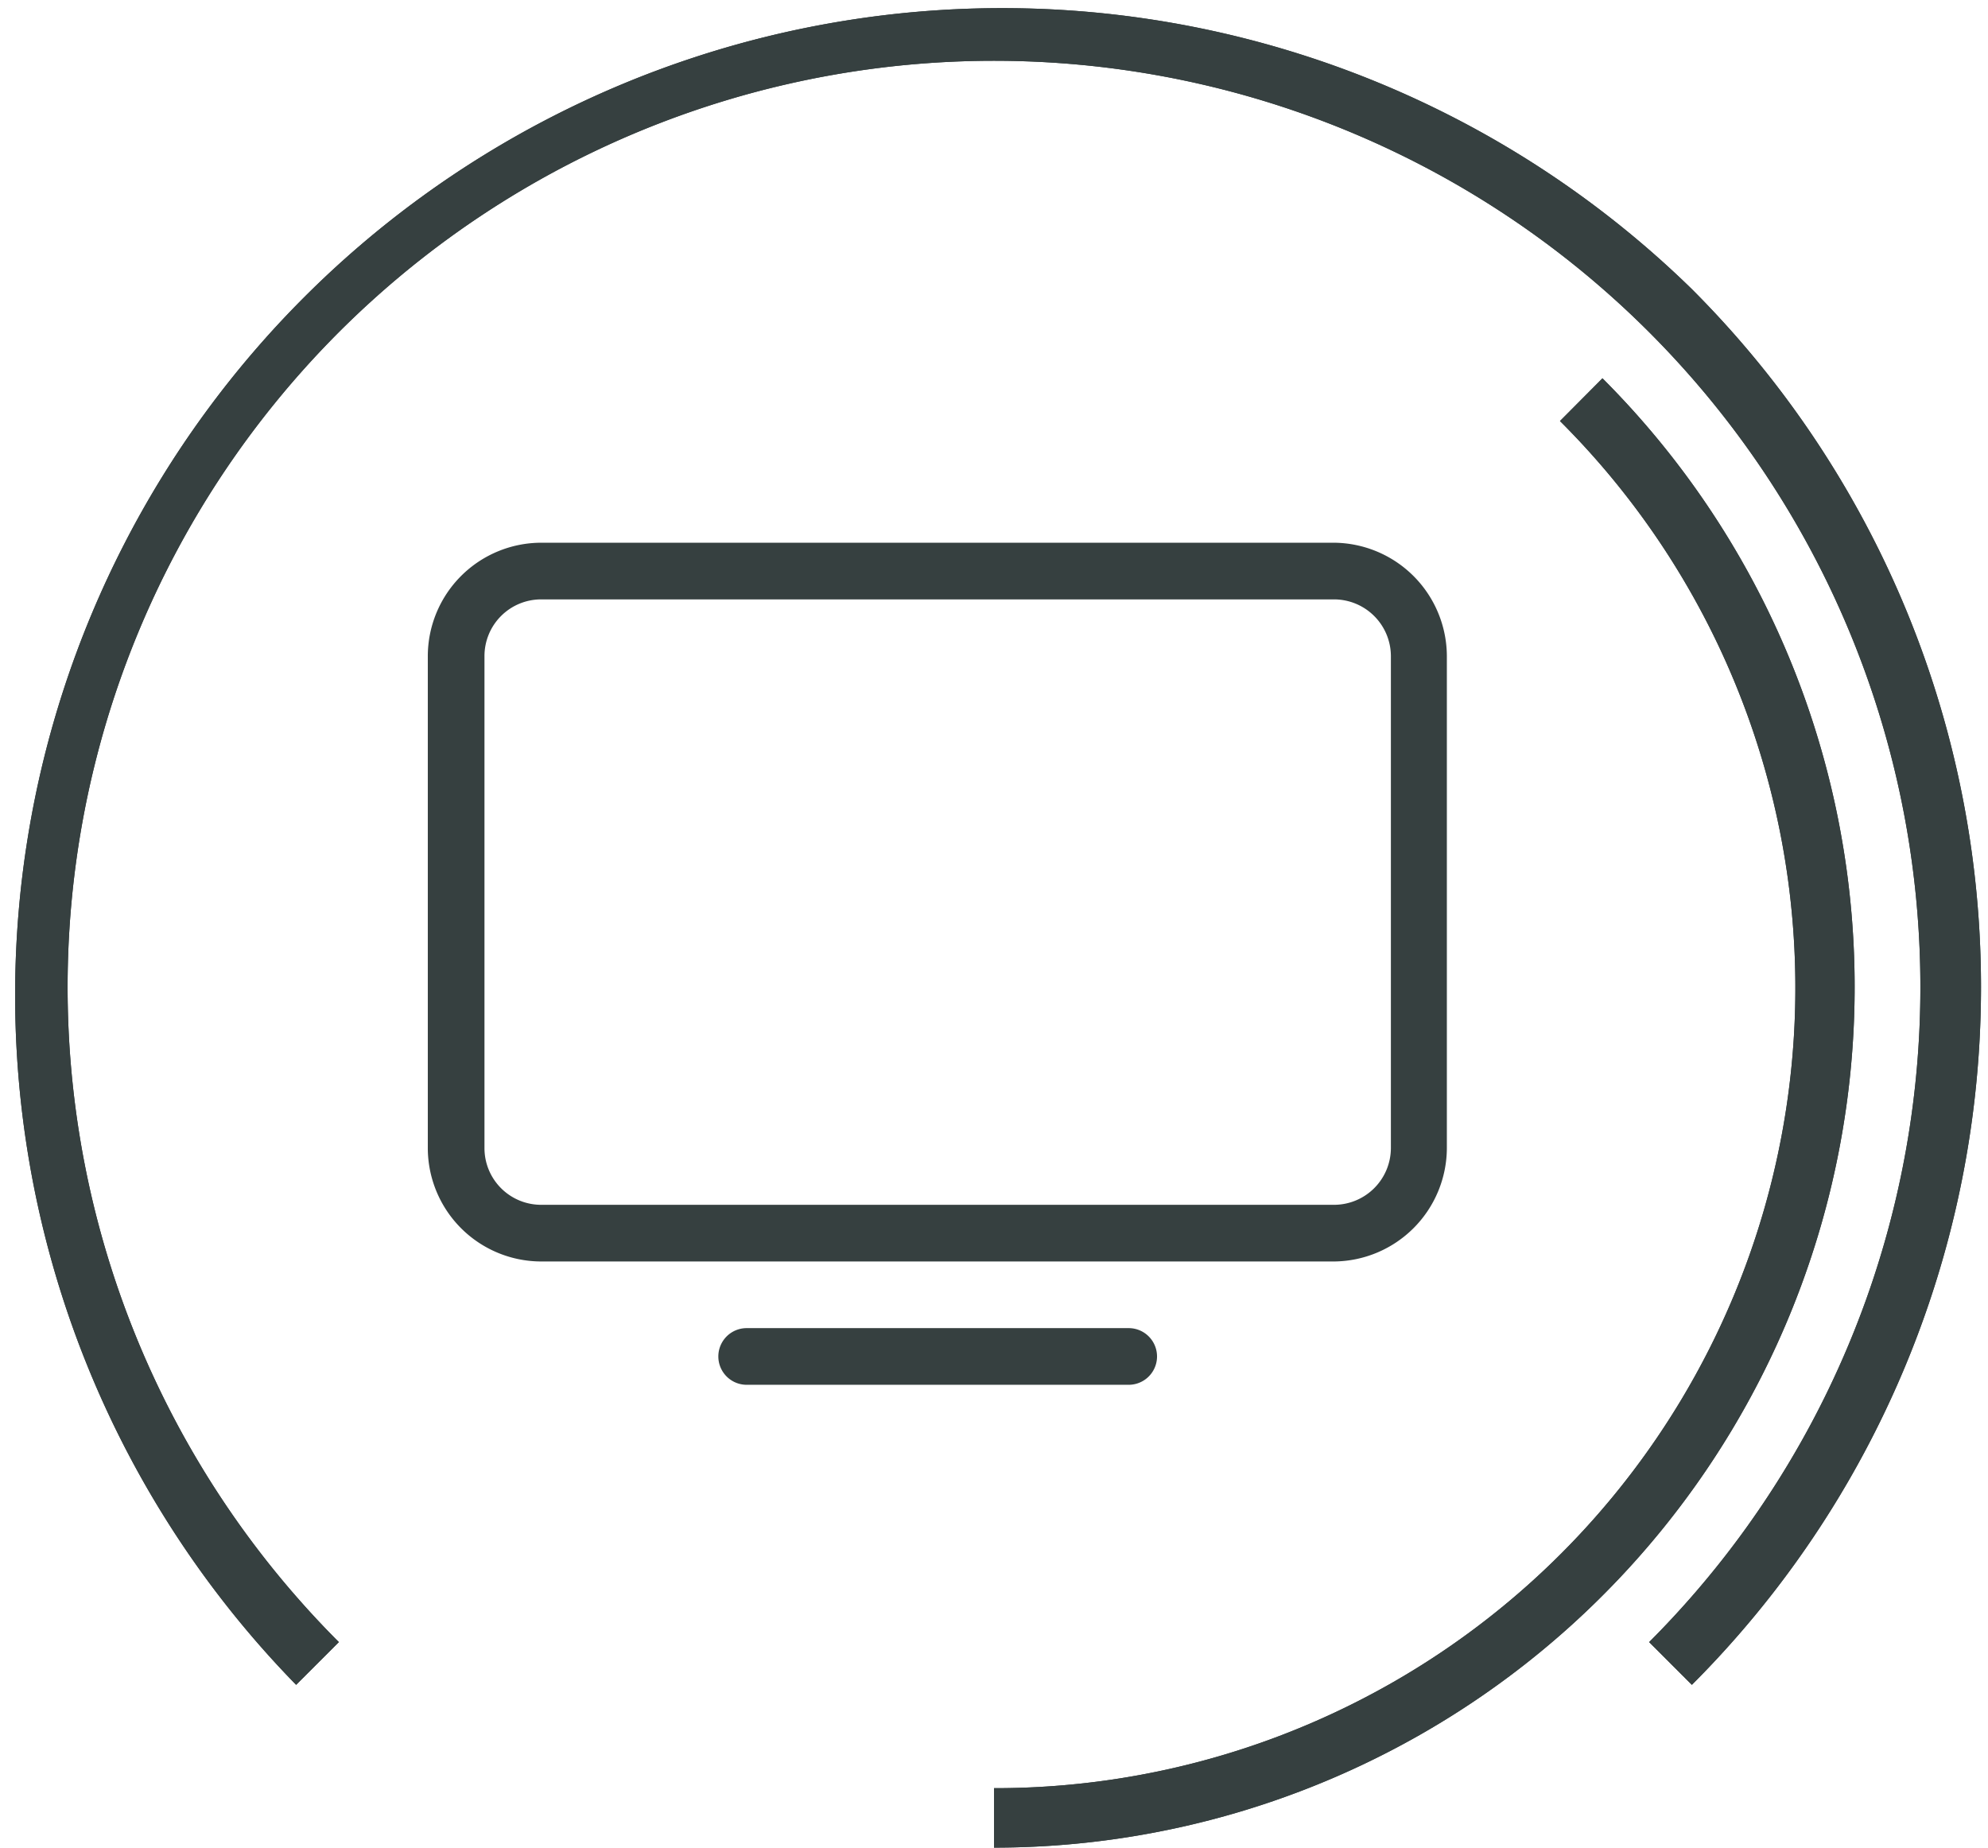 <svg xmlns="http://www.w3.org/2000/svg" width="85" height="79"><svg id="URL" viewBox="0 0 85 79.56" x="0" y="0" width="85" height="79"><defs><style>.cls-1{fill:#364040;}</style></defs><title>3N_IMMO_ICONS_URL_WEB</title><path class="cls-1" d="M42.5,79.56A37.06,37.06,0,0,0,68.7,16.29l-1.83,1.84A34.46,34.46,0,0,1,42.5,77" transform="translate(0 0)"></path><path class="cls-1" d="M72.55,12.45a42.5,42.5,0,0,0-60.1,60.1l1.84-1.84a39.89,39.89,0,1,1,56.42,0l1.84,1.84a42.49,42.49,0,0,0,0-60.1" transform="translate(0 0)"></path><path class="cls-1" d="M42.5,79.56A37.06,37.06,0,0,0,68.7,16.29l-1.83,1.84A34.46,34.46,0,0,1,42.5,77" transform="translate(0 0)"></path><path class="cls-1" d="M72.55,12.45a42.5,42.5,0,0,0-60.1,60.1l1.84-1.84a39.89,39.89,0,1,1,56.42,0l1.84,1.84a42.49,42.49,0,0,0,0-60.1" transform="translate(0 0)"></path><path class="cls-1" d="M48.3,59.63H31.85a1.22,1.22,0,1,1,0-2.44H48.3a1.22,1.22,0,1,1,0,2.44Z" transform="translate(0 0)"></path><path class="cls-1" d="M57.14,23.37H23a4.89,4.89,0,0,0-4.88,4.88V49.44A4.89,4.89,0,0,0,23,54.32H57.14A4.9,4.9,0,0,0,62,49.44V28.25A4.9,4.9,0,0,0,57.14,23.37Zm2.45,26.07a2.45,2.45,0,0,1-2.45,2.44H23a2.44,2.44,0,0,1-2.44-2.44V28.25A2.44,2.44,0,0,1,23,25.81H57.14a2.45,2.45,0,0,1,2.45,2.44Z" transform="translate(0 0)"></path></svg></svg>